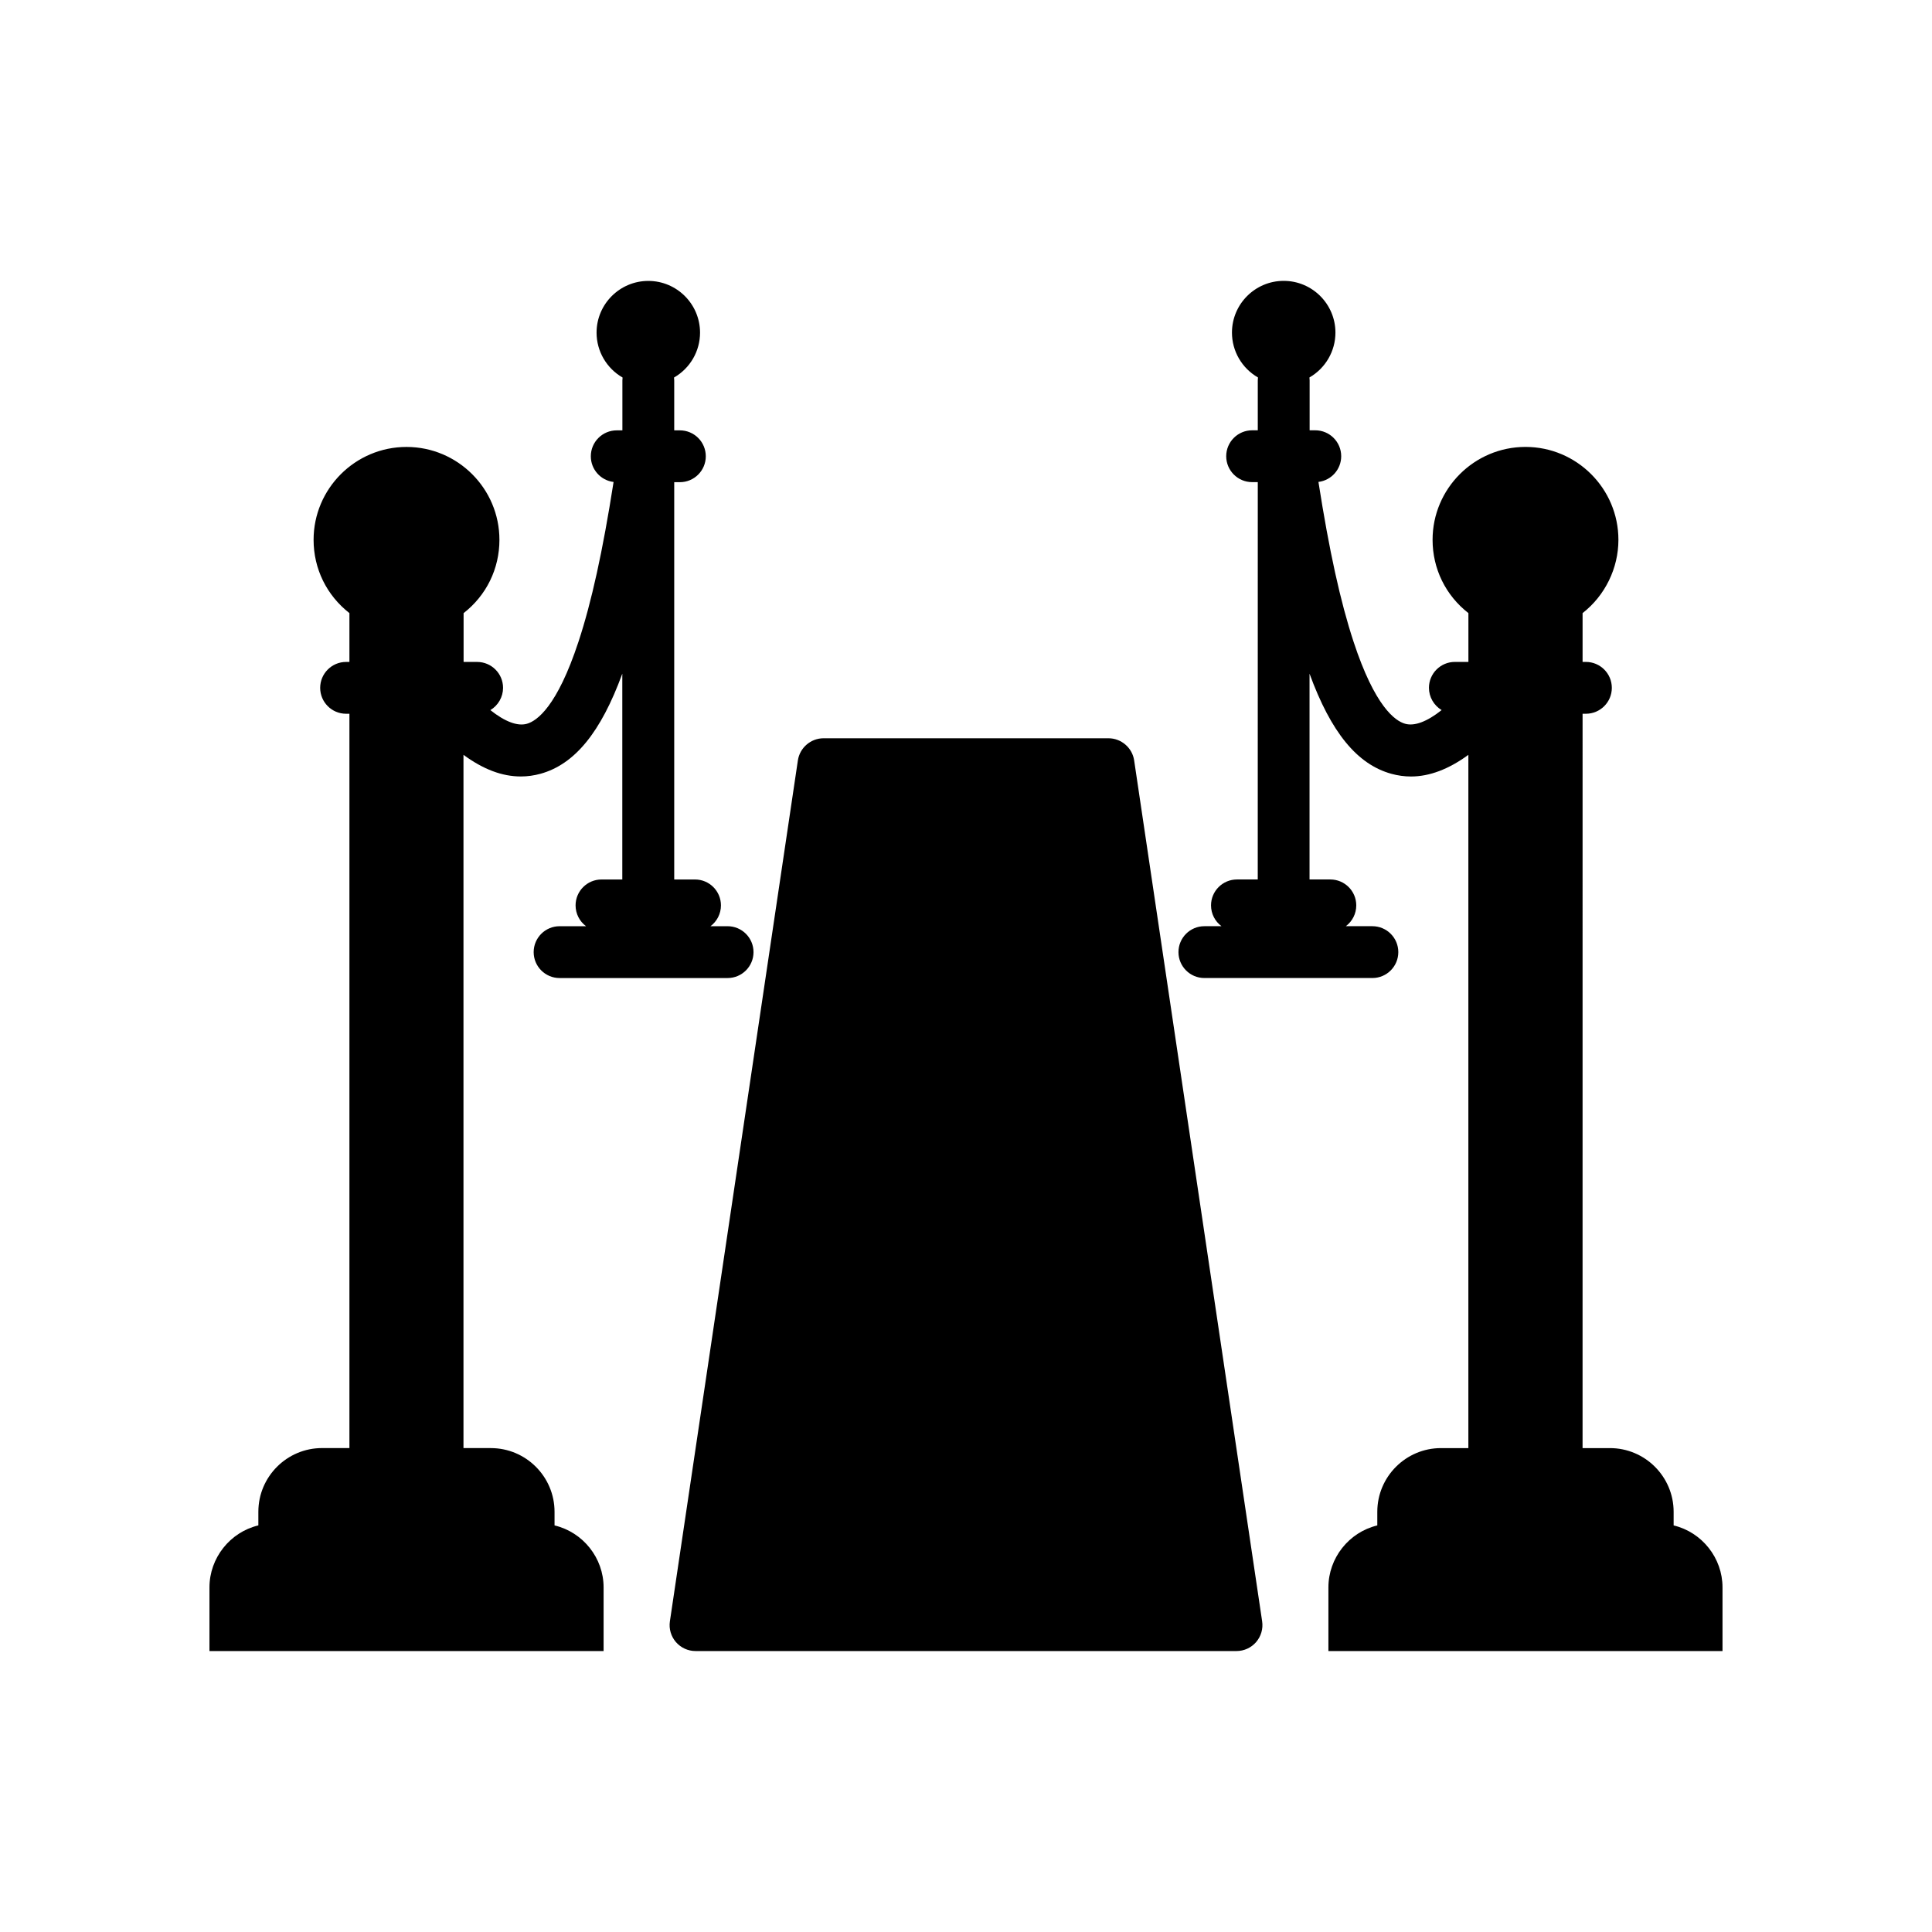<?xml version="1.0" encoding="UTF-8"?>
<!-- Uploaded to: ICON Repo, www.iconrepo.com, Generator: ICON Repo Mixer Tools -->
<svg fill="#000000" width="800px" height="800px" version="1.1" viewBox="144 144 512 512" xmlns="http://www.w3.org/2000/svg">
 <path d="m303.96 564.66v16.883h-104.45v-16.883c0-7.762 5.43-14.617 12.957-16.414v-3.609c0-9.309 7.574-16.883 16.883-16.883h7.25v-194.6h-0.883c-3.789 0-6.867-3.078-6.867-6.867 0-3.789 3.078-6.867 6.867-6.867h0.883v-12.941c-6.035-4.711-9.496-11.766-9.496-19.41 0-13.578 11.047-24.625 24.625-24.625s24.625 11.047 24.625 24.625c0 7.66-3.461 14.723-9.496 19.418v12.934h3.59c3.789 0 6.867 3.078 6.867 6.867 0 2.418-1.301 4.668-3.363 5.898 3.852 3.062 7.184 4.32 9.656 3.629 2.688-0.742 8.035-4.555 13.695-21.75 3.469-10.539 6.43-23.996 9.301-42.336-3.418-0.418-6.031-3.32-6.031-6.812 0-3.789 3.078-6.867 6.867-6.867h1.5v-13.238c0-0.238 0.016-0.484 0.051-0.762-4.258-2.453-6.894-6.981-6.894-11.891 0-7.562 6.148-13.711 13.711-13.711s13.711 6.148 13.711 13.711c0 4.91-2.633 9.438-6.894 11.891 0.035 0.277 0.051 0.523 0.051 0.762v13.238h1.5c3.789 0 6.867 3.078 6.867 6.867 0 3.789-3.078 6.867-6.867 6.867h-1.5v105.29h5.516c3.789 0 6.867 3.078 6.867 6.867 0 2.207-1.055 4.242-2.777 5.516h4.539c3.789 0 6.867 3.078 6.867 6.867 0 3.789-3.078 6.867-6.867 6.867h-44.527c-3.789 0-6.867-3.078-6.867-6.867 0-3.789 3.078-6.867 6.867-6.867h7.016c-1.723-1.281-2.777-3.312-2.777-5.516 0-3.789 3.078-6.867 6.867-6.867h5.516v-54.547c-5.691 15.562-12.605 24.012-21.664 26.527-1.723 0.477-3.481 0.719-5.223 0.719-4.961 0-9.941-1.875-15.203-5.731v183.72h7.25c9.309 0 16.883 7.574 16.883 16.883v3.609c7.57 1.801 13 8.652 13 16.406zm283.57-16.402v-3.613c0-9.309-7.574-16.883-16.883-16.883h-7.25l0.004-194.61h0.883c3.789 0 6.867-3.078 6.867-6.867 0-3.789-3.078-6.867-6.867-6.867h-0.883v-12.938c5.949-4.637 9.496-11.879 9.496-19.418 0-13.578-11.047-24.625-24.625-24.625s-24.625 11.047-24.625 24.625c0 7.656 3.461 14.719 9.496 19.418v12.934h-3.59c-3.789 0-6.867 3.078-6.867 6.867 0 2.418 1.301 4.668 3.363 5.898-3.856 3.062-7.188 4.32-9.656 3.629-2.684-0.742-8.035-4.555-13.691-21.758-3.477-10.574-6.438-24.039-9.301-42.336 3.418-0.418 6.031-3.32 6.031-6.812 0-3.789-3.078-6.867-6.867-6.867h-1.5v-13.238c0-0.238-0.016-0.488-0.051-0.762 4.258-2.453 6.891-6.981 6.891-11.891 0-7.562-6.148-13.711-13.711-13.711s-13.711 6.148-13.711 13.711c0 4.91 2.633 9.438 6.894 11.891-0.035 0.277-0.051 0.523-0.051 0.762v13.238h-1.5c-3.789 0-6.867 3.078-6.867 6.867s3.078 6.867 6.867 6.867h1.5l-0.008 105.3h-5.516c-3.789 0-6.867 3.078-6.867 6.867 0 2.207 1.055 4.242 2.777 5.516h-4.539c-3.789 0-6.867 3.078-6.867 6.867 0 3.789 3.078 6.867 6.867 6.867h44.527c3.789 0 6.867-3.078 6.867-6.867 0-3.789-3.078-6.867-6.867-6.867h-7.043c1.723-1.281 2.769-3.312 2.769-5.516 0-3.789-3.078-6.867-6.867-6.867h-5.516v-54.535c5.691 15.566 12.605 24.012 21.664 26.527 1.727 0.477 3.484 0.719 5.223 0.719 4.891 0 10-1.93 15.203-5.738v183.72h-7.25c-9.309 0-16.883 7.574-16.883 16.883v3.609c-7.527 1.801-12.957 8.648-12.957 16.414v16.883h104.44v-16.883c0.008-7.762-5.422-14.617-12.953-16.414zm-142.97-202.75c-0.492-3.34-3.418-5.859-6.797-5.859h-75.52c-3.379 0-6.297 2.519-6.797 5.859l-33.918 228.16c-0.293 1.973 0.289 3.981 1.594 5.496 1.312 1.512 3.203 2.379 5.203 2.379h143.36c2 0 3.898-0.867 5.203-2.379 1.305-1.516 1.887-3.523 1.594-5.496z"/>
</svg>